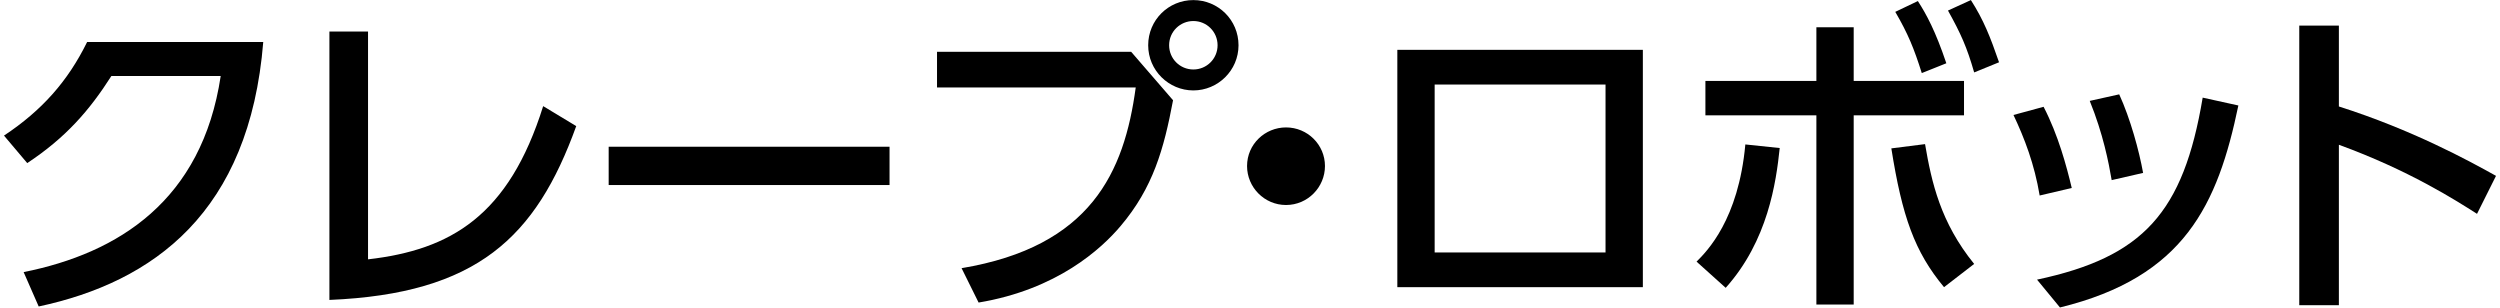 <?xml version="1.0" encoding="UTF-8"?>
<svg id="_レイヤー_1" data-name="レイヤー 1" xmlns="http://www.w3.org/2000/svg" width="504" height="62" version="1.1" viewBox="0 0 504 62">
  <defs>
    <style>
      .cls-1 {
        fill: #000;
        stroke-width: 0px;
      }
    </style>
  </defs>
  <path class="cls-1" d="M4.764,54.856c19.139-3.827,35.967-14.452,39.729-39.53h-22.042c-4.422,6.93-9.173,12.407-16.96,17.555L.805,27.337c7.655-5.081,12.868-10.955,16.762-18.874h35.505c-2.771,34.317-22.107,48.374-45.271,53.323l-3.036-6.93Z"/>
  <path class="cls-1" d="M74.196,52.283c16.696-1.914,28.378-8.777,35.307-30.886l6.666,4.026c-8.117,22.438-19.996,33.789-49.76,35.043V6.351h7.787v45.933Z"/>
  <path class="cls-1" d="M179.331,29.581v7.722h-56.623v-7.722h56.623Z"/>
  <path class="cls-1" d="M228.041,10.442l8.447,9.768c-1.849,9.833-4.026,17.62-10.56,25.342-3.894,4.619-12.803,12.803-28.642,15.442l-3.432-6.93c26.067-4.355,32.799-19.336,35.109-36.429h-40.059v-7.193h39.135ZM249.686,9.123c0,5.081-4.157,9.107-9.107,9.107s-9.106-4.026-9.106-9.107S235.563.016,240.579.016s9.107,4.025,9.107,9.107ZM235.696,9.123c0,2.705,2.178,4.884,4.883,4.884s4.884-2.179,4.884-4.884-2.178-4.884-4.884-4.884c-2.64,0-4.883,2.111-4.883,4.884Z"/>
  <path class="cls-1" d="M267.114,33.475c0,4.224-3.432,7.854-7.854,7.854-4.355,0-7.854-3.563-7.854-7.854,0-4.422,3.63-7.787,7.854-7.787,4.355,0,7.854,3.497,7.854,7.787Z"/>
  <path class="cls-1" d="M331.199,10.047v47.846h-49.496V10.047h49.496ZM323.675,17.042h-34.449v33.855h34.449V17.042Z"/>
  <path class="cls-1" d="M342.028,52.745c2.111-2.112,8.447-8.447,9.833-23.626l6.93.726c-.727,6.93-2.376,18.677-10.89,28.18l-5.873-5.279ZM373.705,61.391h-7.522V23.245h-22.372v-6.929h22.372V5.493h7.522v10.823h22.24v6.929h-22.24v38.146ZM388.091,29.053c1.32,7.722,3.103,15.772,9.899,24.154l-6.071,4.686c-5.939-7.127-8.447-14.255-10.625-27.981l6.797-.858ZM386.64.214c1.716,2.64,3.563,6.071,5.741,12.539l-4.949,1.979c-1.584-5.016-2.772-7.92-5.346-12.341l4.554-2.178ZM397.331.016c2.574,4.025,3.895,7.392,5.676,12.539l-5.016,2.046c-1.452-5.082-2.706-7.854-5.279-12.474L397.331.016Z"/>
  <path class="cls-1" d="M411.196,39.414c-1.056-6.335-3.036-11.483-5.279-16.234l6.071-1.65c2.97,5.742,4.619,11.945,5.676,16.367l-6.468,1.518ZM410.667,56.375c21.383-4.554,29.5-13.463,33.394-36.693l7.193,1.584c-4.158,19.931-10.823,34.581-35.967,40.719l-4.62-5.609ZM425.714,36.312c-.594-3.498-1.716-9.306-4.422-15.971l5.939-1.32c2.244,4.884,4.026,11.417,4.818,15.839l-6.336,1.452Z"/>
  <path class="cls-1" d="M499.368,43.109c-4.355-2.771-13.727-8.776-27.85-13.925v32.338h-7.985V5.163h7.985v16.301c14.717,4.686,26.002,10.823,31.677,13.99l-3.827,7.655Z"/>
</svg>